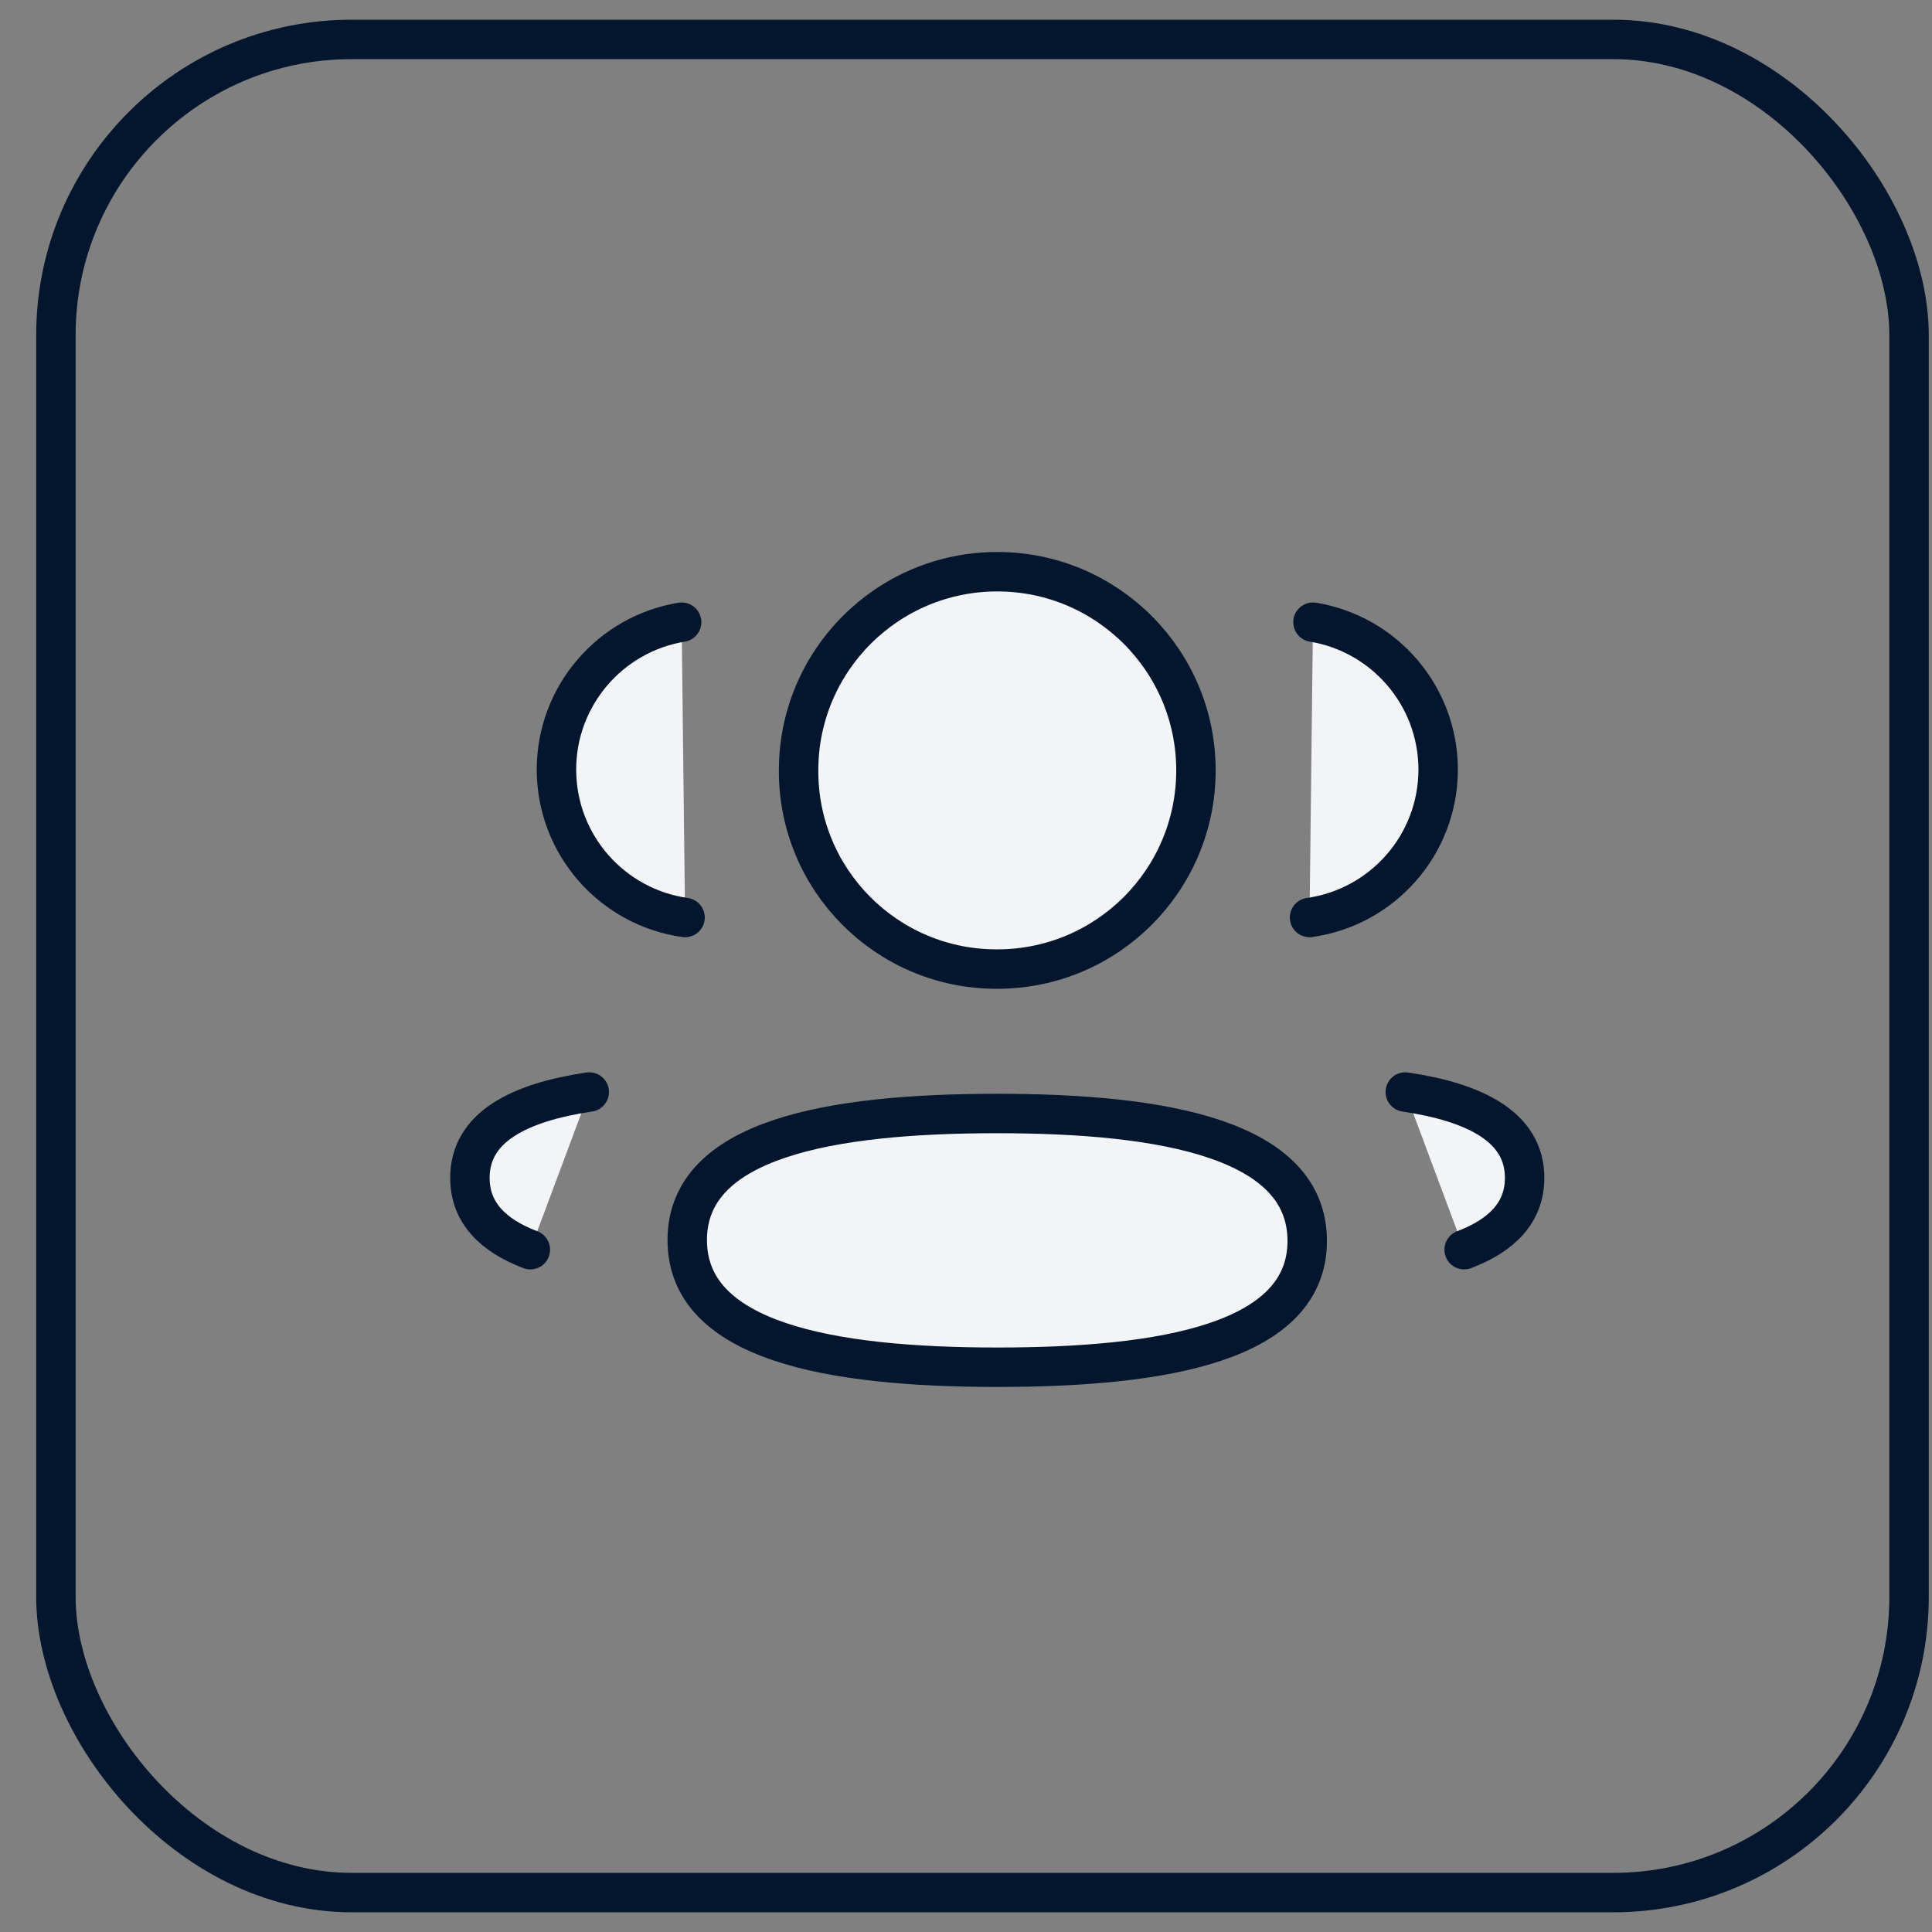 <svg width="49" height="49" viewBox="0 0 49 49" fill="none" xmlns="http://www.w3.org/2000/svg">
<rect x="0" y="0" width="49" height="49" fill="#808080" stroke="none"/>
<rect x="1.418" y="1" width="47" height="47" rx="7.5" stroke="#03162D"/>
<path fill-rule="evenodd" clip-rule="evenodd" d="M33.213 23.27C35.054 23.012 36.471 21.434 36.475 19.522C36.475 17.637 35.101 16.075 33.3 15.78" fill="#F2F4F8"/>
<path d="M33.213 23.27C35.054 23.012 36.471 21.434 36.475 19.522C36.475 17.637 35.101 16.075 33.3 15.78" stroke="#03162D" stroke-linecap="round" stroke-linejoin="round"/>
<path fill-rule="evenodd" clip-rule="evenodd" d="M35.641 27.696C37.423 27.962 38.668 28.587 38.668 29.873C38.668 30.758 38.082 31.334 37.134 31.695" fill="#F2F4F8"/>
<path d="M35.641 27.696C37.423 27.962 38.668 28.587 38.668 29.873C38.668 30.758 38.082 31.334 37.134 31.695" stroke="#03162D" stroke-linecap="round" stroke-linejoin="round"/>
<path fill-rule="evenodd" clip-rule="evenodd" d="M25.293 28.241C21.052 28.241 17.43 28.884 17.43 31.45C17.43 34.015 21.029 34.676 25.293 34.676C29.534 34.676 33.154 34.04 33.154 31.473C33.154 28.905 29.556 28.241 25.293 28.241Z" fill="#F2F4F8" stroke="#03162D" stroke-linecap="round" stroke-linejoin="round"/>
<path fill-rule="evenodd" clip-rule="evenodd" d="M25.293 24.578C28.076 24.578 30.332 22.323 30.332 19.539C30.332 16.756 28.076 14.5 25.293 14.5C22.51 14.5 20.254 16.756 20.254 19.539C20.243 22.313 22.483 24.569 25.256 24.578H25.293Z" fill="#F2F4F8" stroke="#03162D" stroke-linecap="round" stroke-linejoin="round"/>
<path fill-rule="evenodd" clip-rule="evenodd" d="M17.375 23.27C15.533 23.012 14.117 21.434 14.113 19.522C14.113 17.637 15.487 16.075 17.288 15.78" fill="#F2F4F8"/>
<path d="M17.375 23.27C15.533 23.012 14.117 21.434 14.113 19.522C14.113 17.637 15.487 16.075 17.288 15.78" stroke="#03162D" stroke-linecap="round" stroke-linejoin="round"/>
<path fill-rule="evenodd" clip-rule="evenodd" d="M14.945 27.696C13.162 27.962 11.918 28.587 11.918 29.873C11.918 30.758 12.504 31.334 13.451 31.695" fill="#F2F4F8"/>
<path d="M14.945 27.696C13.162 27.962 11.918 28.587 11.918 29.873C11.918 30.758 12.504 31.334 13.451 31.695" stroke="#03162D" stroke-linecap="round" stroke-linejoin="round"/>
</svg>
